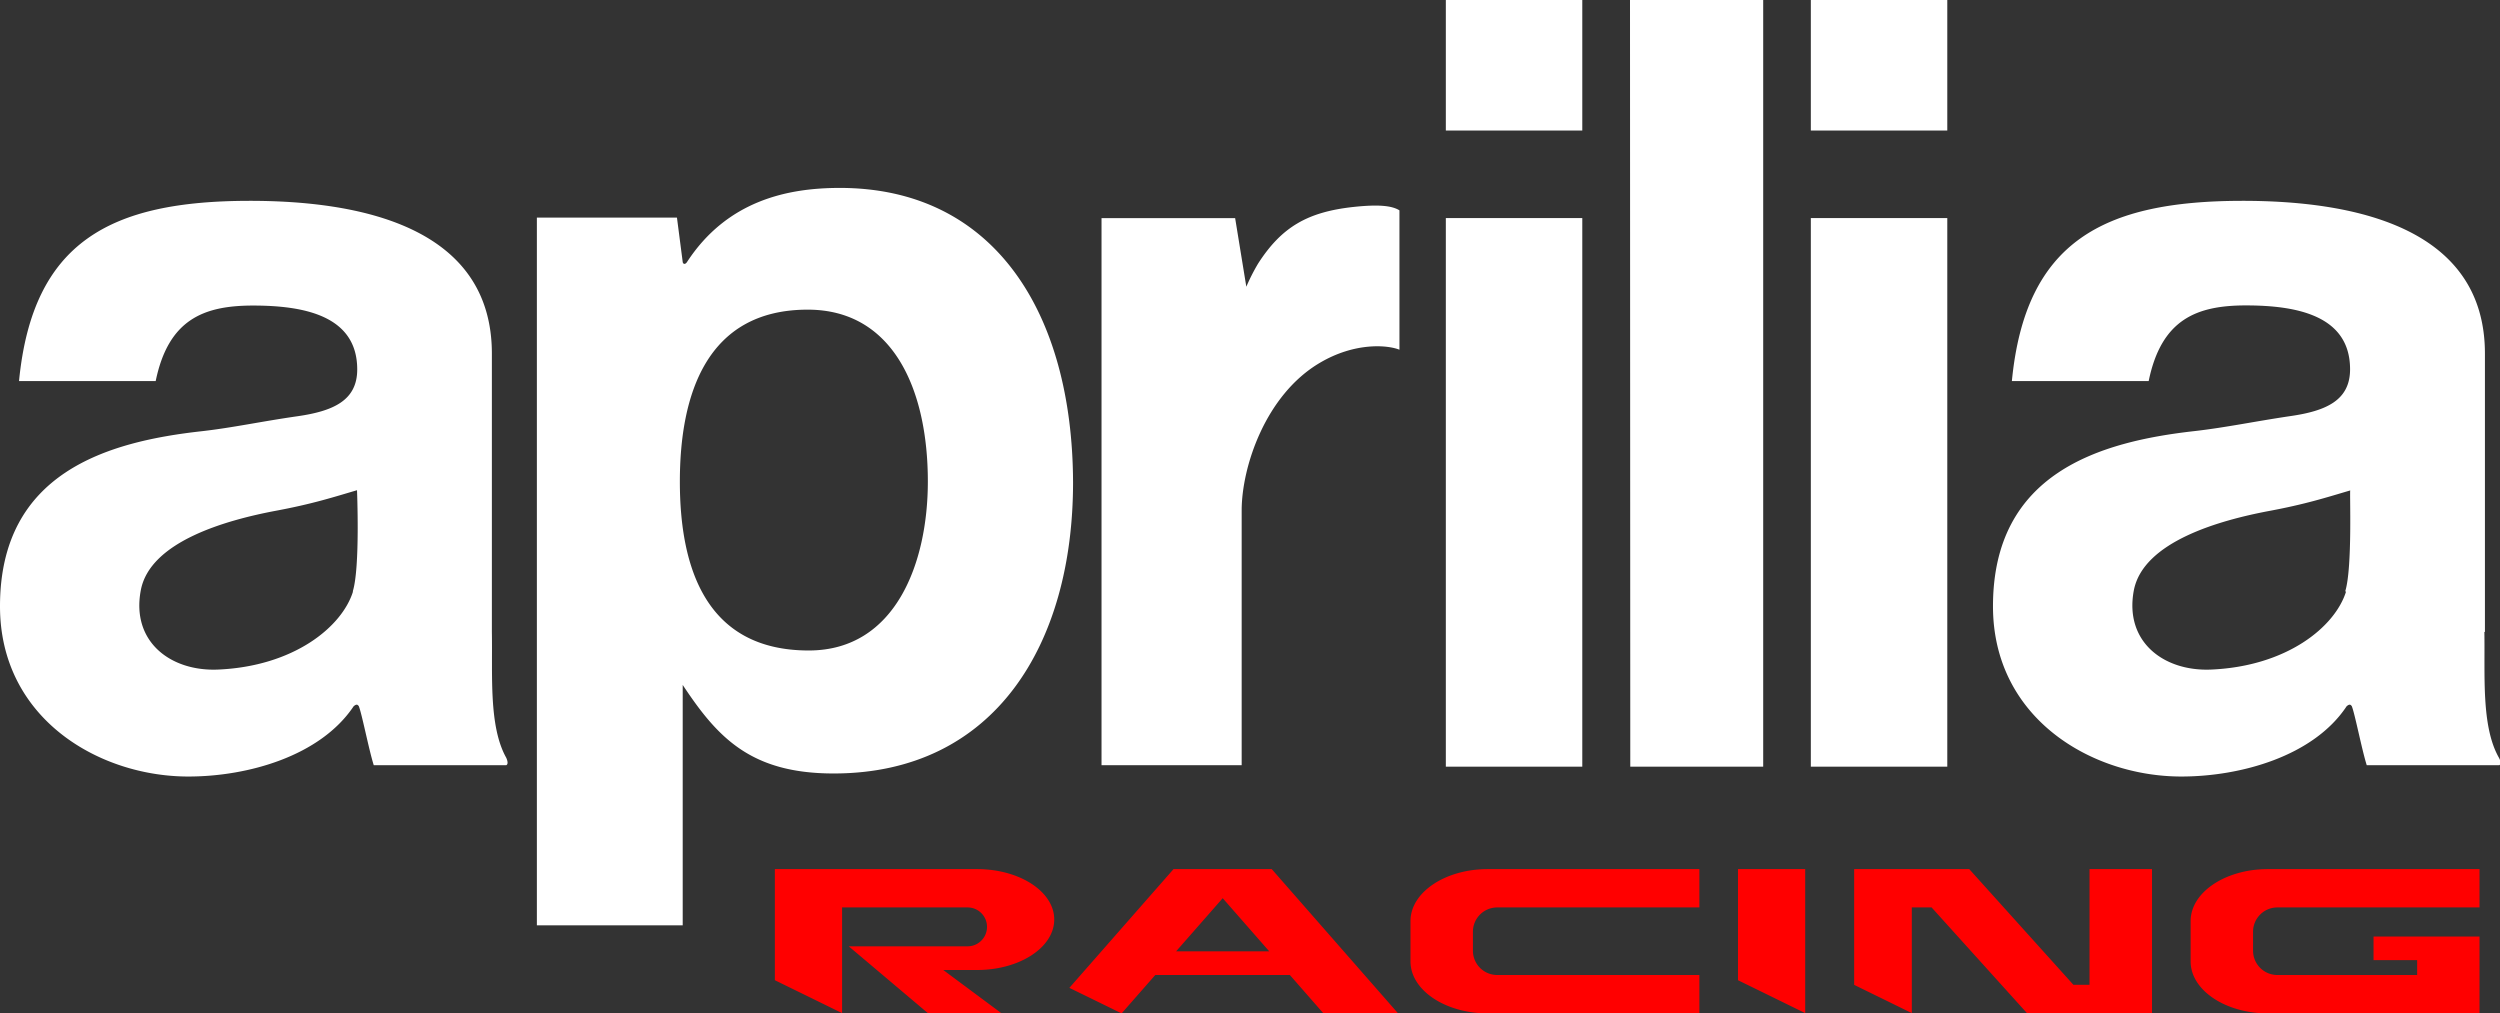 <svg xmlns="http://www.w3.org/2000/svg" viewBox="0 0 360 145.93"><rect x="0" y="0" width="360" height="145.93" fill="#333333" stroke="none"/><defs><style>      .cls-1 {        fill: red;      }      .cls-2 {        fill: #fff;      }    </style></defs><g id="Livello_2" data-name="Livello 2"><g id="_1" data-name="1"><g><path class="cls-1" d="M203.11,132.64v5.8c0,4.14,5,7.49,11.13,7.49h30.47V140.4H215.6a3.5,3.5,0,0,1-3.5-3.49v-2.74a3.5,3.5,0,0,1,3.5-3.5h29.11v-5.52H214.24C208.1,125.15,203.11,128.5,203.11,132.64Zm47.16,8.51,9.68,4.74V125.15h-9.68Zm50.62.66h-2.32l-15-16.66H267v16.67l8.3,4.07V130.67h2.85l13.77,15.26,15.89,0h2.08V125.15h-9Zm27.05-11.14h29.11v-5.52H326.58c-6.14,0-11.13,3.35-11.13,7.49v5.8c0,4.14,5,7.49,11.13,7.49h30.47V134.86H341.79v3.4h6.28v2.14H327.94a3.5,3.5,0,0,1-3.5-3.49v-2.74A3.5,3.5,0,0,1,327.94,130.67Zm-187.25-5.52H111.58v16l9.68,4.74V130.67h18.07a2.8,2.8,0,1,1,0,5.6H122.22l11.44,9.66h10.58l-8.41-6.25h4.86c6.14,0,11.12-3.25,11.12-7.27S146.83,125.15,140.69,125.15Zm28.3,0-15,17.1,7.52,3.68,4.85-5.53h19.38l4.84,5.53h10.75l-18.2-20.78Zm.37,11.84,6.71-7.65,6.7,7.65Z"></path><path class="cls-2" d="M70.83,91V51.08C70.94,32.41,51.36,28.92,36,28.92c-20.07,0-31.3,5.85-33.26,25.95H22.42C24.25,46,29.32,44,36.44,44c7.39,0,15,1.48,15,9.2,0,4.47-3.45,6-8.61,6.74s-9.33,1.65-13.73,2.15C15.41,63.6,0,68.07,0,87.31c0,16.11,14.19,24.51,27.12,24.51,8.57,0,19-2.94,23.8-10.11.55-.49.66-.06.73-.06.44,1,1.43,6.17,2.17,8.54H72.9c.33-.16.16-.71,0-1.07C70.37,104.61,70.94,97.26,70.83,91Zm-20-5.81c-1.59,5.09-8.53,10.77-19.47,11.23-6.79.27-12.44-4-11.1-11.34C21.54,77.85,33,74.84,39.51,73.59c5.43-1,8.5-2,11.9-3C51.41,70.64,51.87,81.74,50.8,85.16Zm307,5.81V51.08c.11-18.67-19.48-22.16-34.87-22.16-20.07,0-31.3,5.85-33.25,25.95h19.7c1.83-8.89,6.9-10.89,14-10.89,7.38,0,15,1.48,15,9.2,0,4.47-3.45,6-8.61,6.74-5,.74-9.34,1.65-13.73,2.15-13.67,1.53-29.08,6-29.08,25.24,0,16.11,14.19,24.51,27.12,24.51,8.57,0,19.05-2.94,23.8-10.11.55-.49.66-.06.73-.06.44,1,1.43,6.17,2.17,8.54h19.09c.33-.16.15-.71-.05-1.07C357.28,104.61,357.86,97.26,357.75,91Zm-20-5.81c-1.59,5.09-8.53,10.77-19.47,11.23-6.79.27-12.44-4-11.1-11.34,1.32-7.2,12.77-10.21,19.28-11.46,5.43-1,8.5-2,11.9-3C338.32,70.64,338.78,81.74,337.71,85.16ZM120.93,27.06c-7.59,0-16.25,1.86-22,10.67-.26.4-.57.31-.62,0l-.83-6.4H77.31V133.25h21V98.75l0-.12c5,7.55,9.77,12.75,21.73,12.75,23.24,0,34.48-18.64,34.48-41.92C154.44,45.07,143.2,27.06,120.93,27.06Zm-4.47,66.61c-14.77,0-18.56-11.85-18.56-24.31s3.79-24.77,18.41-24.77c12.32,0,17.3,11.52,17.3,24.76C133.61,81,129,93.67,116.46,93.67ZM195,29.79c-6.68.71-10.42,2.87-13.82,8.14a28,28,0,0,0-1.71,3.36l-1.61-9.88H158.62v78.78H178.8V73.52c0-6.31,3.44-16.68,11.27-21.28,5.09-3,9.77-2.56,11.45-1.88V30.29C200.43,29.61,198.51,29.42,195,29.79ZM208.2,110.4h19.65v-79H208.2Zm0-91.6h19.65V0H208.2Zm52.56,91.6h19.65v-79H260.76Zm0-91.6h19.65V0H260.76Zm-26,91.6h19.14V0H234.72Z"></path></g></g></g></svg>